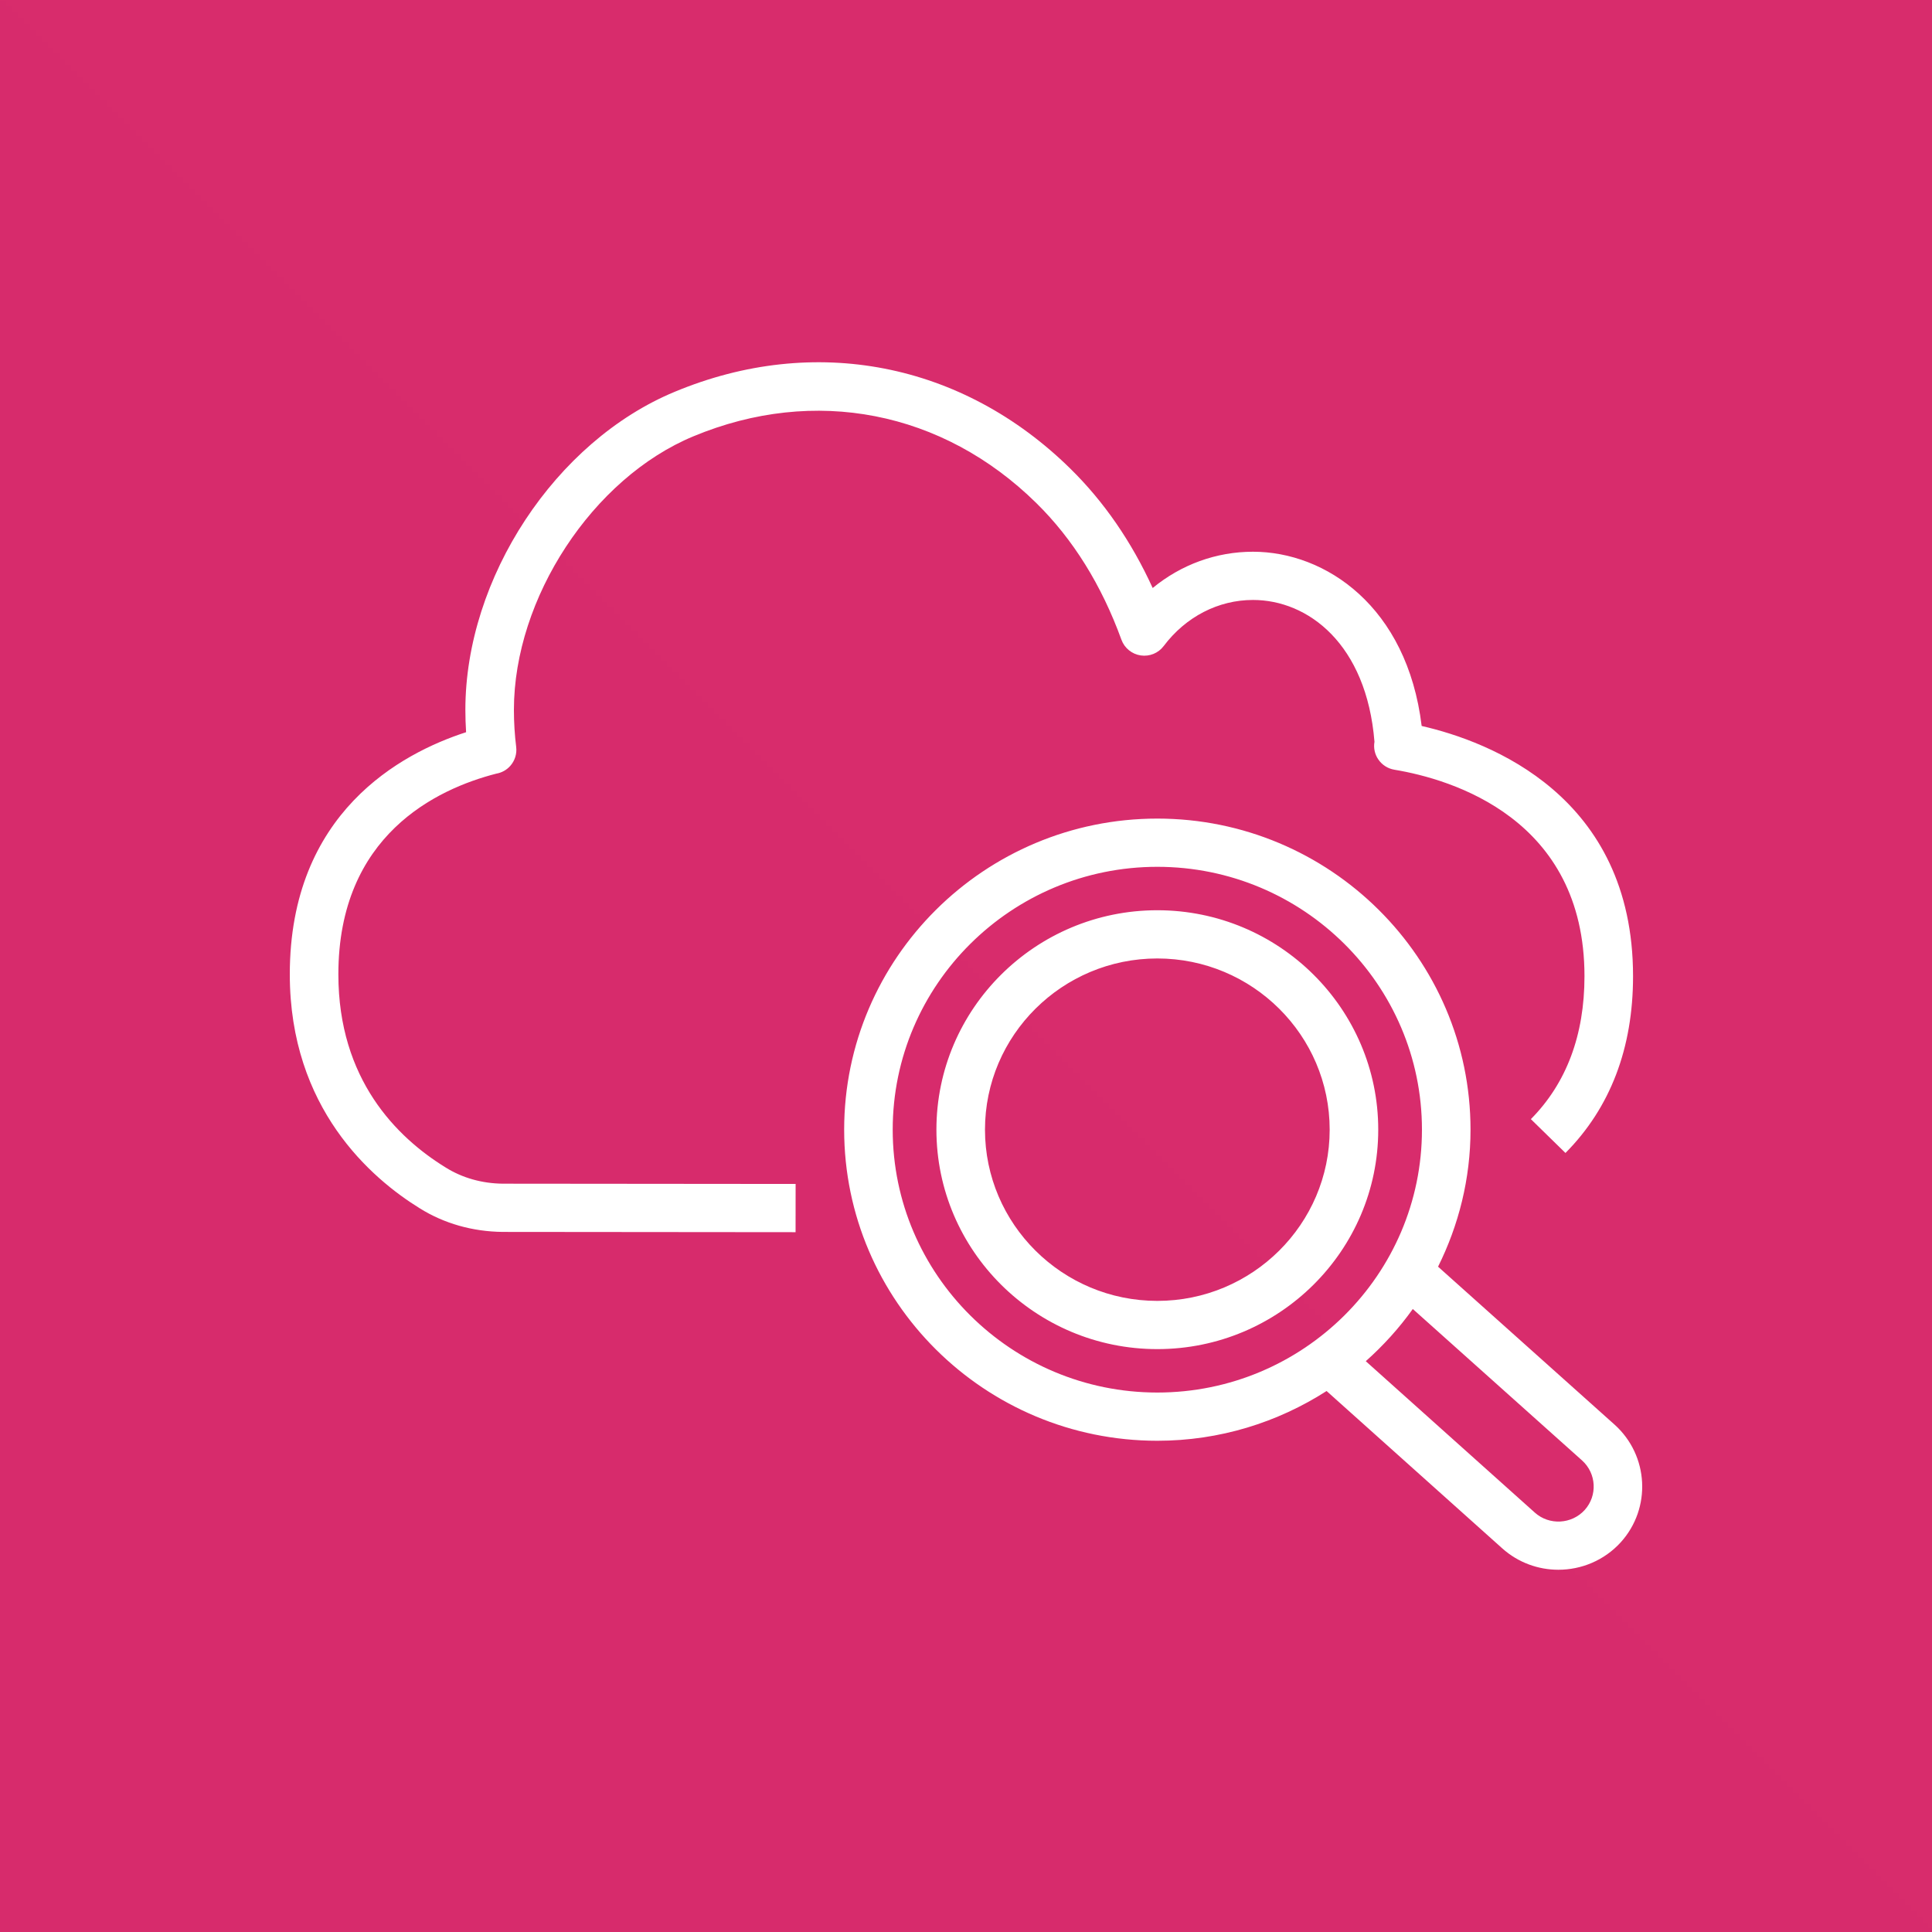 <svg width="80" height="80" viewBox="0 0 80 80" fill="none" xmlns="http://www.w3.org/2000/svg">
<rect x="0" y="0" width="80" height="80" fill="#333333" stroke="none"/>
<g clip-path="url(#clip0_30_911)">
<path d="M80 0H0V80H80V0Z" fill="url(#paint0_linear_30_911)"/>
<path fill-rule="evenodd" clip-rule="evenodd" d="M55.059 46.777C55.059 42.868 51.858 39.688 47.922 39.688C43.987 39.688 40.786 42.868 40.786 46.777C40.786 50.687 43.987 53.867 47.922 53.867C51.858 53.867 55.059 50.687 55.059 46.777ZM57.07 46.777C57.07 51.788 52.966 55.864 47.922 55.864C42.879 55.864 38.775 51.788 38.775 46.777C38.775 41.767 42.879 37.691 47.922 37.691C52.966 37.691 57.07 41.767 57.07 46.777ZM65.51 60.474L58.501 54.203C57.935 54.995 57.281 55.717 56.554 56.364L63.553 62.633C64.15 63.169 65.078 63.119 65.618 62.526C66.155 61.932 66.107 61.011 65.51 60.474ZM47.922 57.662C53.965 57.662 58.88 52.779 58.88 46.777C58.88 40.775 53.965 35.893 47.922 35.893C41.881 35.893 36.965 40.775 36.965 46.777C36.965 52.779 41.881 57.662 47.922 57.662ZM67.112 63.863C66.426 64.617 65.478 65 64.528 65C63.7 65 62.87 64.708 62.208 64.117L54.931 57.599C52.907 58.897 50.505 59.659 47.922 59.659C40.772 59.659 34.955 53.88 34.955 46.777C34.955 39.675 40.772 33.896 47.922 33.896C55.073 33.896 60.891 39.675 60.891 46.777C60.891 48.815 60.399 50.737 59.547 52.451L66.856 58.991C68.275 60.266 68.39 62.45 67.112 63.863ZM21.28 29.392C21.28 29.912 21.312 30.429 21.374 30.929C21.409 31.214 21.32 31.498 21.13 31.713C20.978 31.884 20.774 31.997 20.55 32.035C18.079 32.669 14.011 34.588 14.011 40.346C14.011 44.693 16.424 47.093 18.45 48.341C19.141 48.775 19.959 49.005 20.823 49.014L32.945 49.025L32.943 51.022L20.812 51.011C19.566 50.998 18.384 50.661 17.384 50.035C15.377 48.797 12 45.89 12 40.346C12 33.662 16.6 31.192 19.3 30.319C19.28 30.012 19.27 29.702 19.27 29.392C19.27 23.932 22.998 18.27 27.942 16.222C33.724 13.815 39.85 15.008 44.326 19.411C45.714 20.775 46.855 22.432 47.73 24.348C48.906 23.38 50.356 22.846 51.884 22.846C54.886 22.846 58.266 25.11 58.868 30.061C61.68 30.705 67.621 32.955 67.621 40.423C67.621 43.404 66.68 45.867 64.823 47.742L63.39 46.341C64.863 44.853 65.61 42.862 65.61 40.423C65.61 33.891 60.105 32.266 57.737 31.872C57.468 31.827 57.23 31.675 57.076 31.451C56.926 31.236 56.869 30.971 56.914 30.715C56.585 26.66 54.16 24.843 51.884 24.843C50.447 24.843 49.1 25.538 48.187 26.75C47.965 27.044 47.604 27.194 47.234 27.14C46.87 27.086 46.563 26.836 46.437 26.492C45.614 24.226 44.428 22.321 42.912 20.831C39.033 17.015 33.728 15.981 28.717 18.065C24.546 19.792 21.28 24.767 21.28 29.392Z" fill="white"/>
</g>
<defs>
<linearGradient id="paint0_linear_30_911" x1="0" y1="8000" x2="8000" y2="0" gradientUnits="userSpaceOnUse">
<stop stop-color="#B0084D"/>
<stop offset="1" stop-color="#FF4F8B"/>
</linearGradient>
<clipPath id="clip0_30_911">
<rect width="80" height="80" fill="white"/>
</clipPath>
</defs>
</svg>
